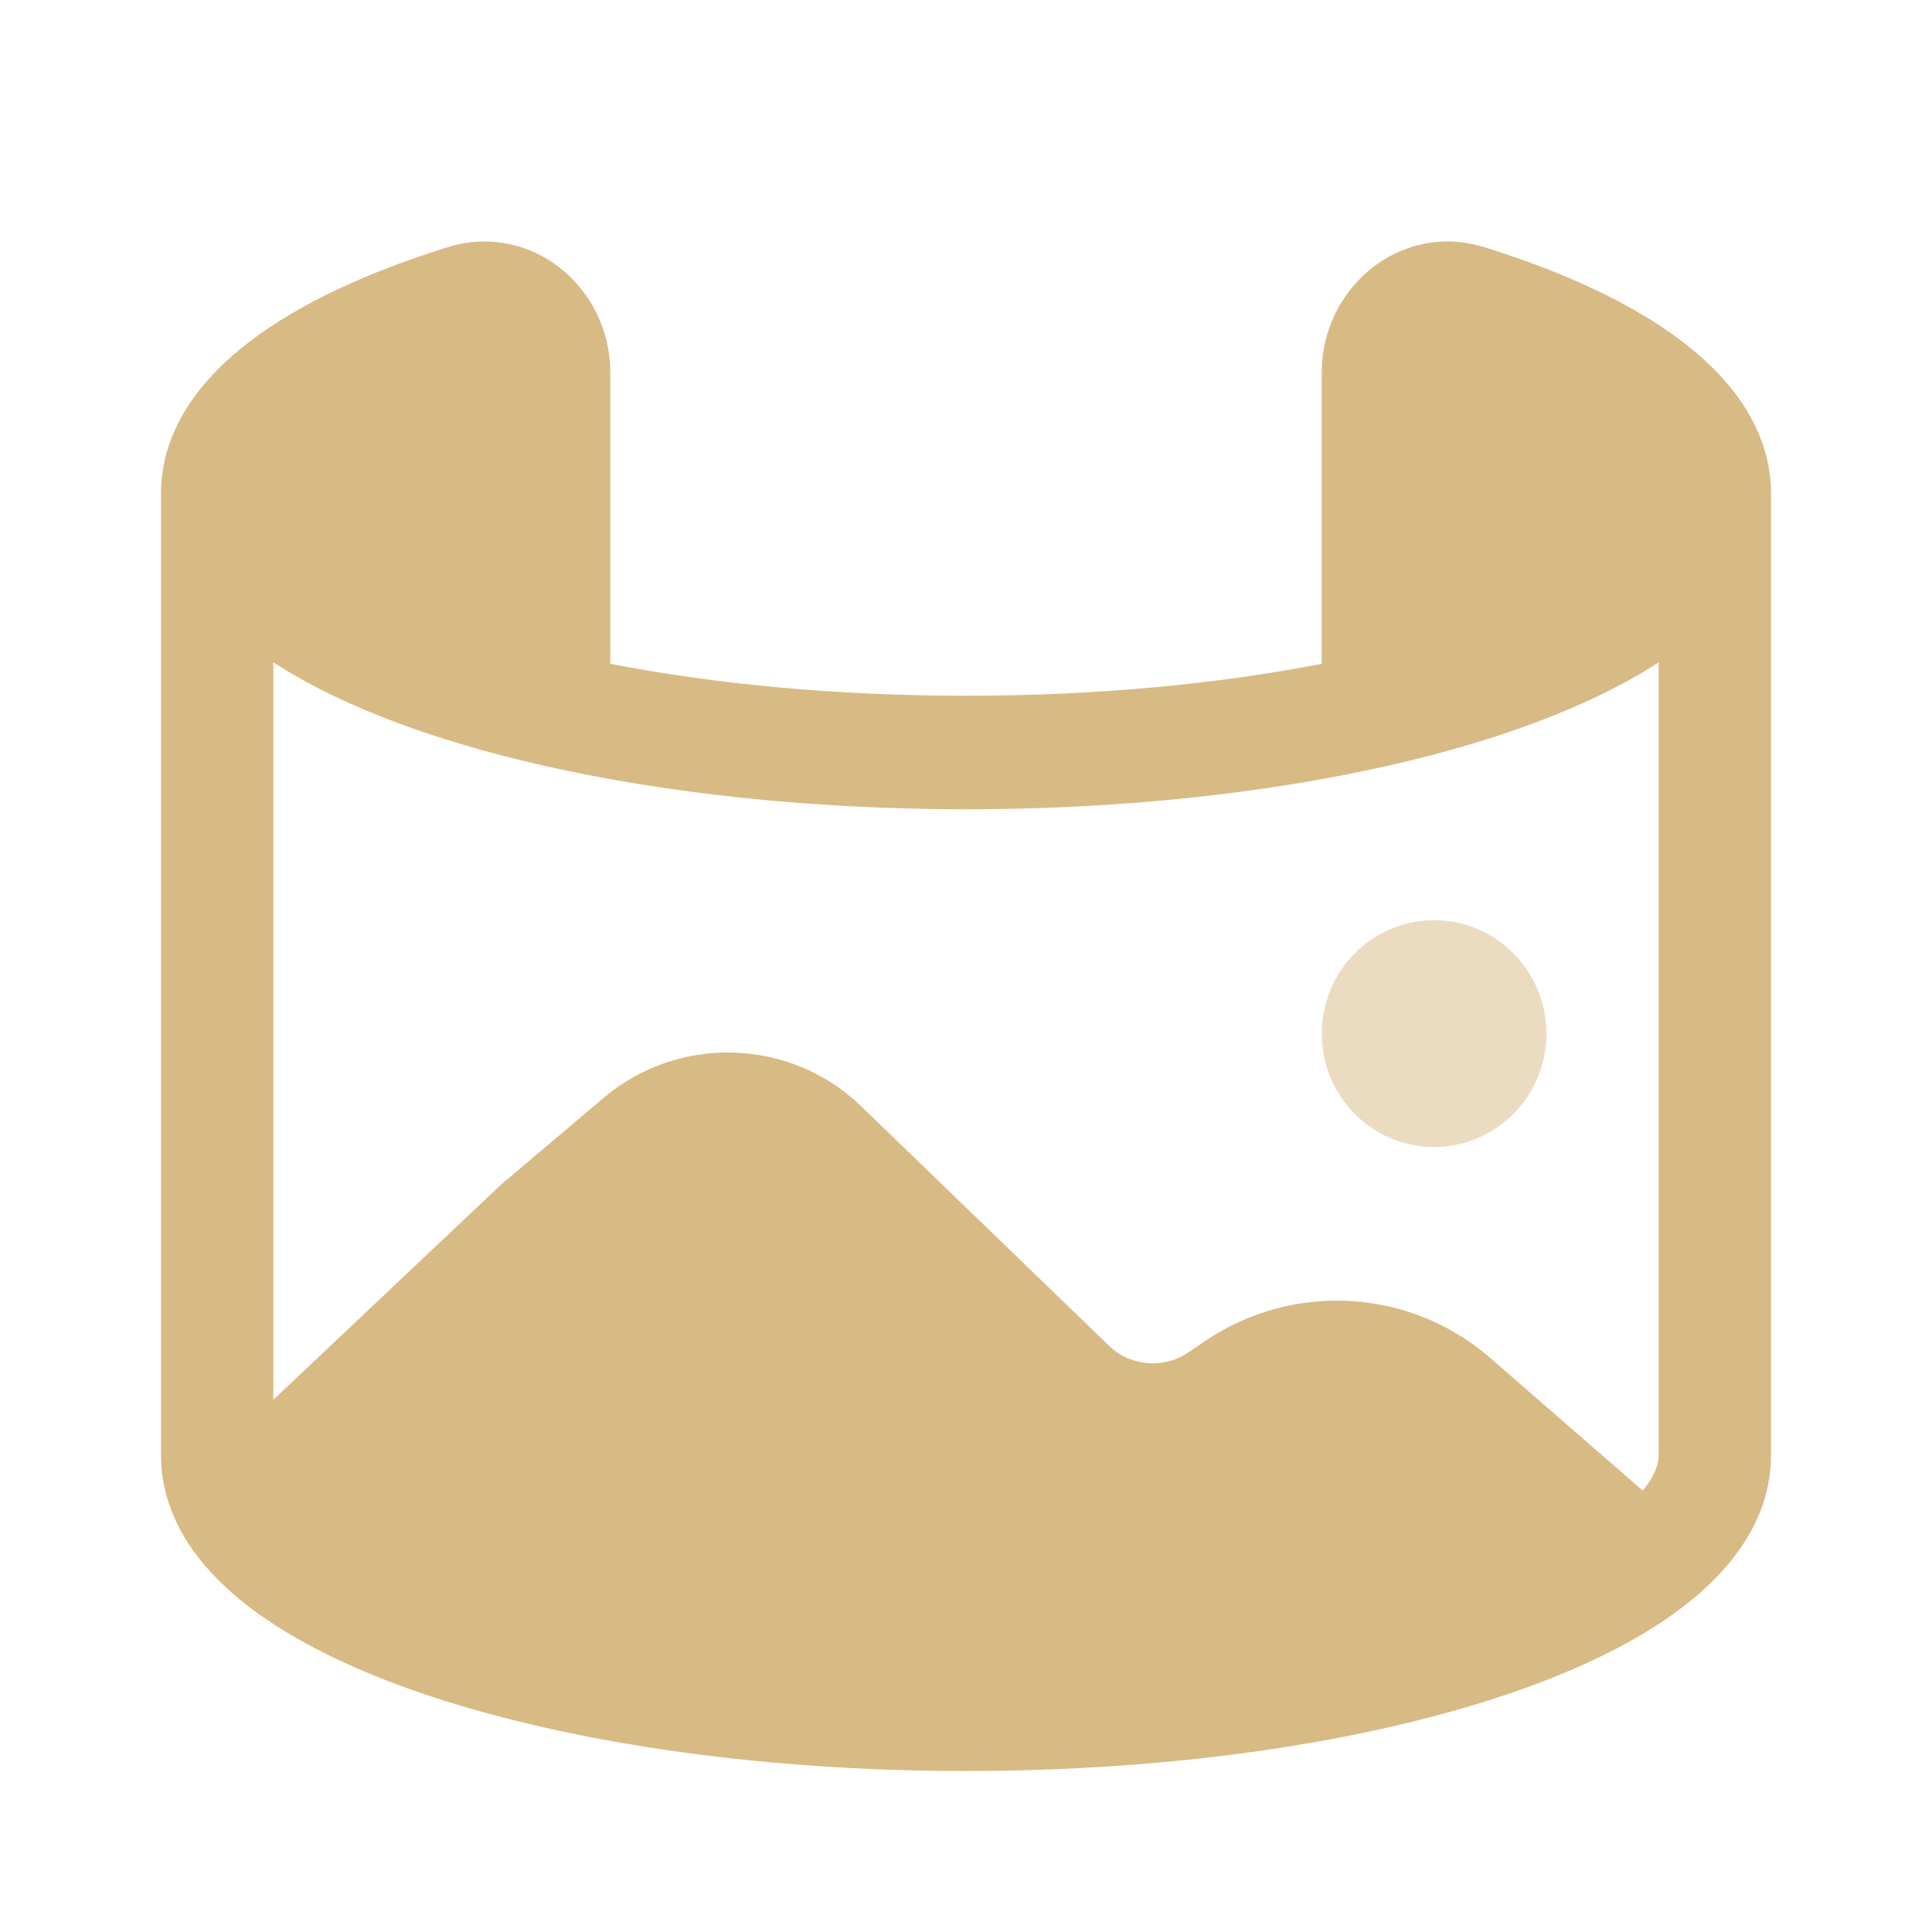 <!DOCTYPE svg PUBLIC "-//W3C//DTD SVG 1.1//EN" "http://www.w3.org/Graphics/SVG/1.1/DTD/svg11.dtd">
<!-- Uploaded to: SVG Repo, www.svgrepo.com, Transformed by: SVG Repo Mixer Tools -->
<svg width="800px" height="800px" viewBox="0 0 24 24" fill="none" xmlns="http://www.w3.org/2000/svg">
<g id="SVGRepo_bgCarrier" stroke-width="0"/>
<g id="SVGRepo_tracerCarrier" stroke-linecap="round" stroke-linejoin="round"/>
<g id="SVGRepo_iconCarrier"> <path fill-rule="evenodd" clip-rule="evenodd" d="M18.448 3.073C17.388 2.741 16.419 3.587 16.419 4.62V8.246C15.122 8.498 13.614 8.643 12 8.643C10.386 8.643 8.878 8.498 7.581 8.246V4.62C7.581 3.587 6.612 2.741 5.553 3.073C4.571 3.38 3.722 3.77 3.103 4.242C2.495 4.706 2 5.339 2 6.131V18.079C2 18.294 2.037 18.5 2.104 18.693C2.164 18.867 2.247 19.032 2.348 19.186C2.672 19.677 3.189 20.08 3.789 20.409C4.397 20.743 5.139 21.029 5.973 21.261C7.641 21.727 9.737 22 12 22C13.901 22 15.682 21.808 17.189 21.471C18.682 21.138 19.962 20.651 20.819 20.026C21.027 19.874 21.224 19.704 21.395 19.515C21.755 19.117 22 18.638 22 18.079V6.131C22 5.339 21.506 4.706 20.897 4.242C20.278 3.77 19.429 3.38 18.448 3.073ZM20.605 8.227C20.578 8.244 20.551 8.261 20.524 8.279C19.701 8.795 18.572 9.209 17.27 9.506C15.745 9.853 13.935 10.053 12 10.053C10.065 10.053 8.255 9.853 6.73 9.506C5.428 9.209 4.299 8.795 3.476 8.279C3.449 8.261 3.422 8.244 3.395 8.227V17.389L6.226 14.714L7.502 13.635C8.43 12.851 9.82 12.894 10.694 13.739L13.784 16.724C14.039 16.97 14.455 17.009 14.759 16.802L14.974 16.657C16.057 15.921 17.517 16.004 18.506 16.864L20.407 18.517C20.563 18.329 20.605 18.18 20.605 18.079V8.227Z" fill="#d8ba84"/> <path opacity="0.5" d="M19.21 12.84C19.21 13.618 18.585 14.249 17.814 14.249C17.044 14.249 16.419 13.618 16.419 12.84C16.419 12.062 17.044 11.431 17.814 11.431C18.585 11.431 19.21 12.062 19.21 12.84Z" fill="#d8ba84"/> </g>
</svg>
